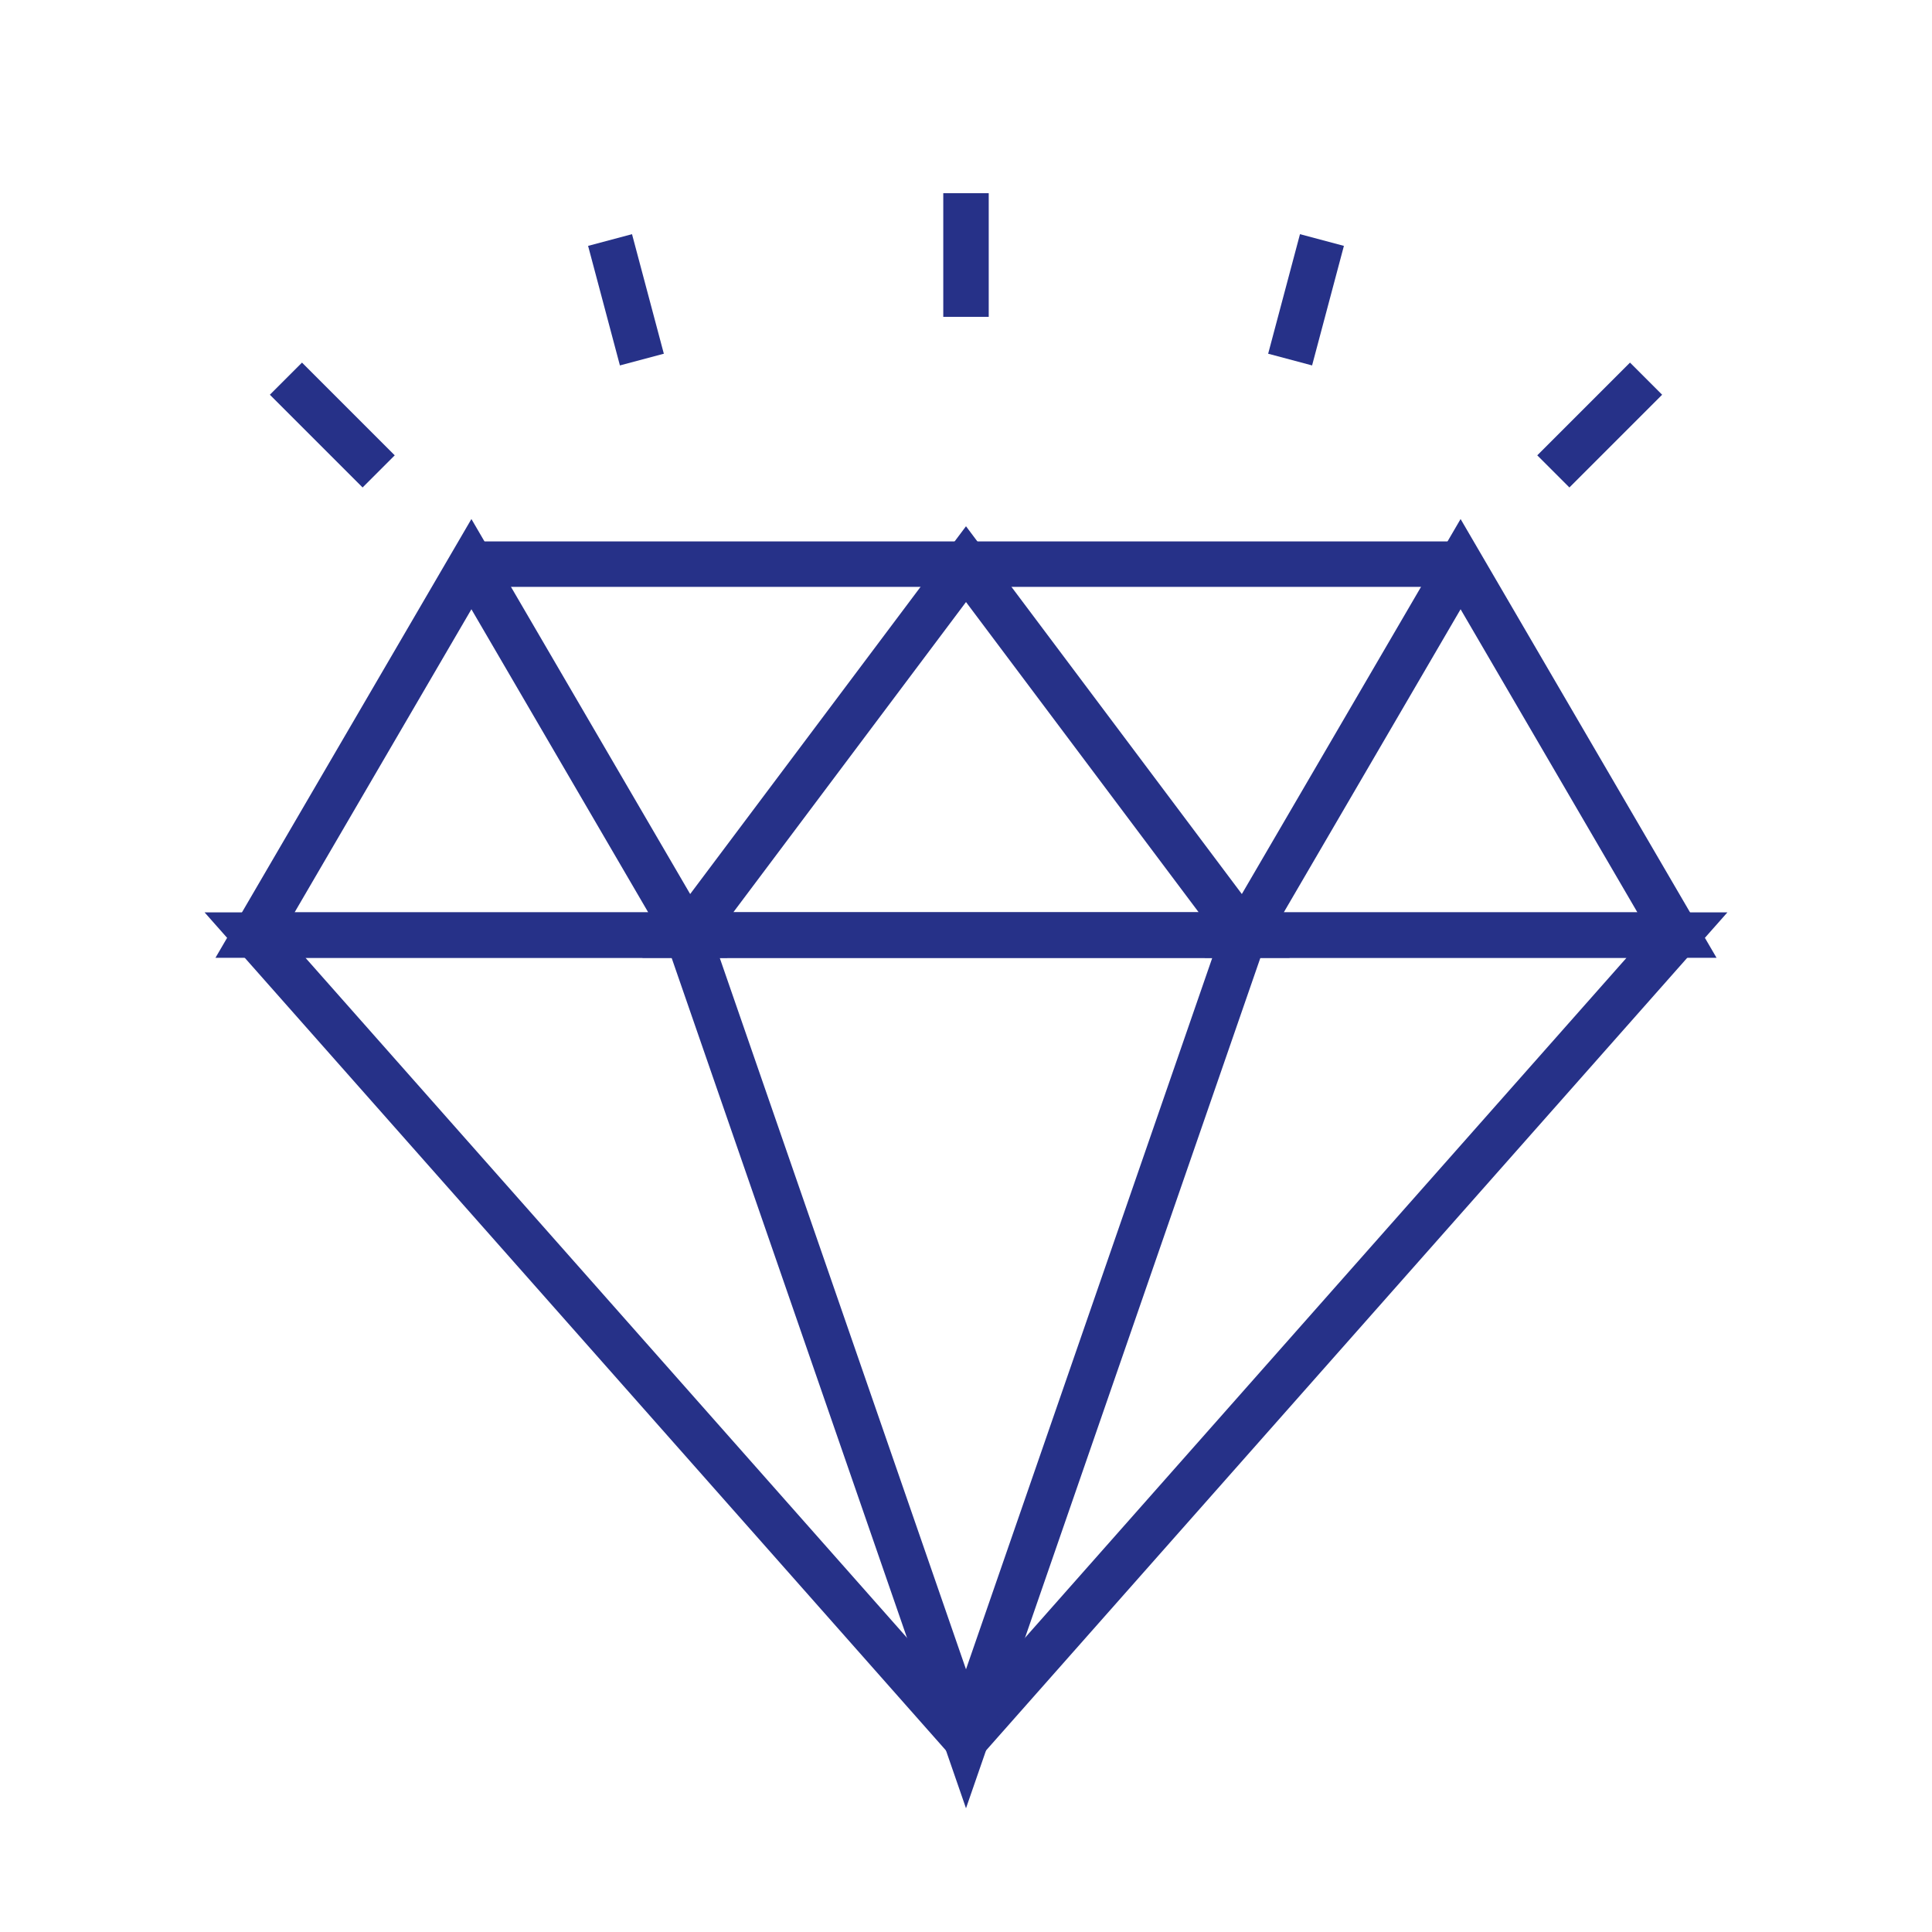 <?xml version="1.0" encoding="UTF-8"?><svg id="a" xmlns="http://www.w3.org/2000/svg" width="85" height="85" viewBox="0 0 85 85"><defs><style>.b{fill:none;stroke:#263188;stroke-miterlimit:10;stroke-width:2px;}</style></defs><polygon class="b" points="30.26 41.14 11.22 41.14 20.74 24.82 30.26 41.14"/><polygon class="b" points="54.74 41.14 30.26 41.14 42.5 24.82 54.74 41.14"/><polygon class="b" points="73.78 41.14 54.74 41.14 64.26 24.82 73.78 41.14"/><polygon class="b" points="11.22 41.14 73.78 41.14 42.5 76.5 11.22 41.14"/><polygon class="b" points="30.26 41.14 54.74 41.14 42.5 76.5 30.26 41.14"/><line class="b" x1="20.74" y1="24.82" x2="64.26" y2="24.82"/><line class="b" x1="58.16" y1="10.56" x2="56.76" y2="15.82"/><line class="b" x1="72.42" y1="16.66" x2="68.34" y2="20.74"/><line class="b" x1="16.66" y1="20.74" x2="12.58" y2="16.66"/><line class="b" x1="28.24" y1="15.82" x2="26.84" y2="10.56"/><line class="b" x1="42.5" y1="13.94" x2="42.5" y2="8.5"/></svg>
